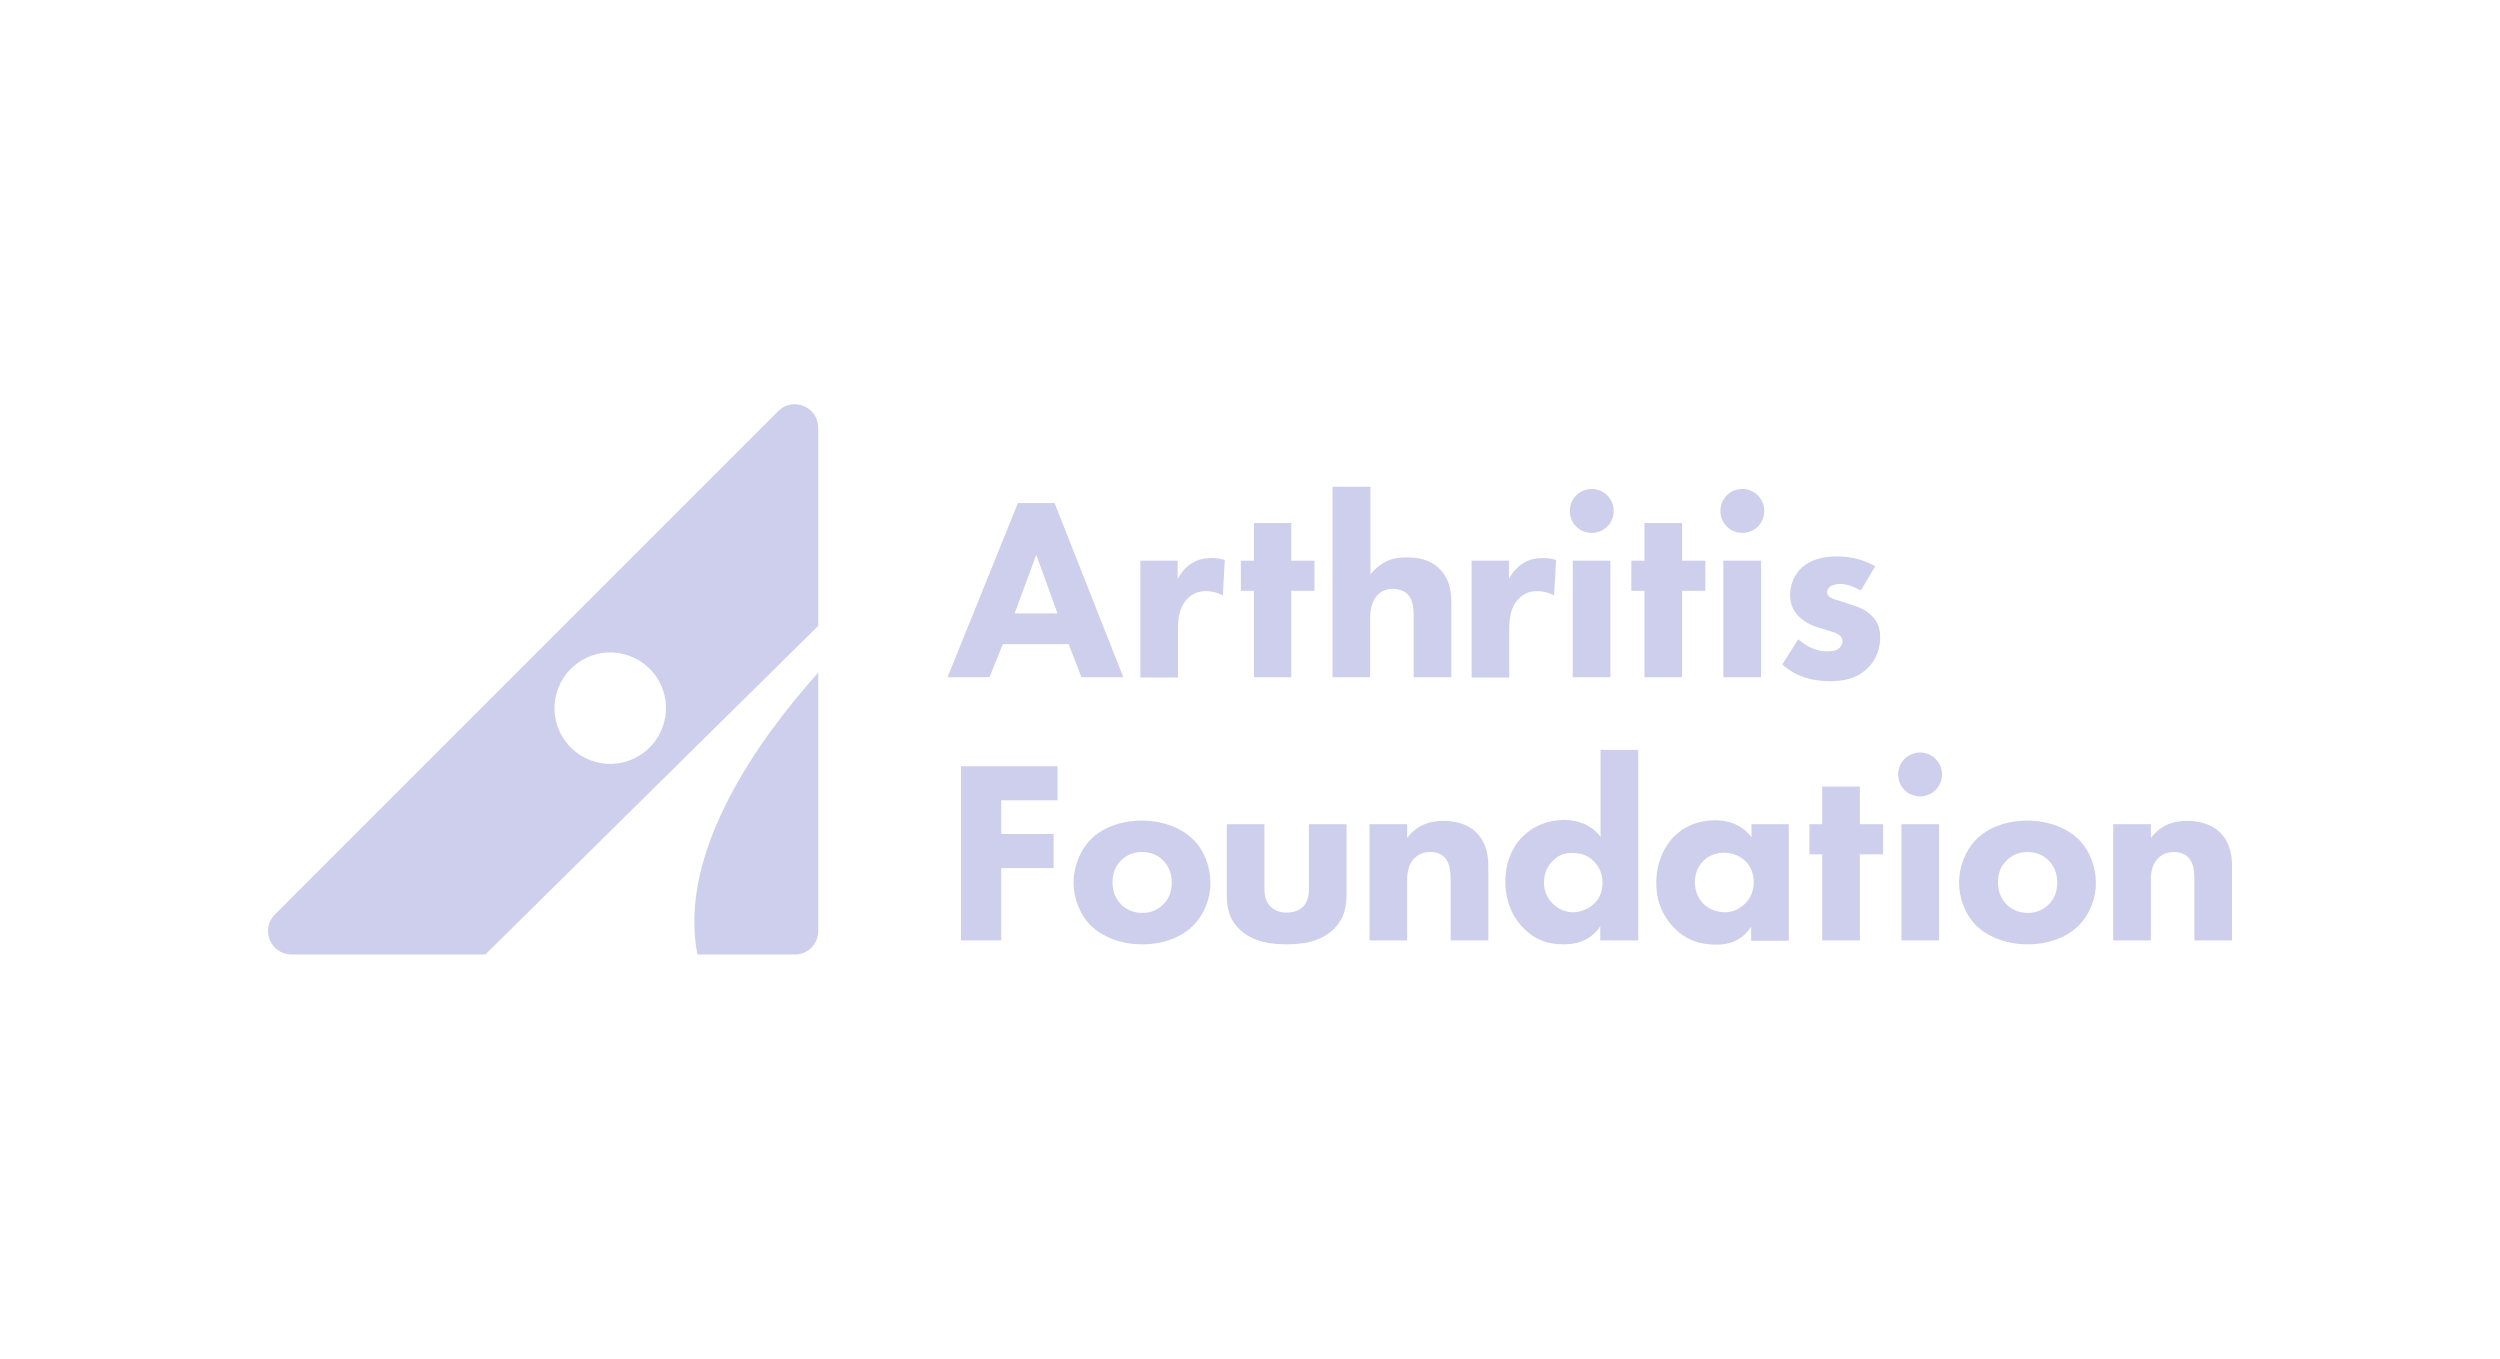 <?xml version="1.0" encoding="UTF-8"?> <svg xmlns="http://www.w3.org/2000/svg" width="184" height="100" viewBox="0 0 184 100" fill="none"><path d="M57.283 30.256L20.229 67.311C19.145 68.395 19.916 70.25 21.457 70.25H35.72L60.222 46.061V31.485C60.222 29.943 58.367 29.172 57.283 30.256ZM48.754 53.554C47.959 55.674 45.598 56.758 43.478 55.963C41.358 55.168 40.274 52.807 41.069 50.687C41.864 48.567 44.225 47.483 46.345 48.278C48.489 49.073 49.549 51.434 48.754 53.554Z" fill="#CECEED"></path><path d="M51.332 70.25H58.512C59.451 70.25 60.222 69.479 60.222 68.539V49.506C56.151 54.036 49.814 62.565 51.332 70.25Z" fill="#CECEED"></path><path d="M77.834 45.146L76.268 40.833L74.678 45.146H77.834ZM78.653 47.41H73.81L72.823 49.844H69.739L74.919 37.026H77.617L82.676 49.844H79.593L78.653 47.41Z" fill="#CECEED"></path><path d="M83.905 41.267H86.676V42.616C86.917 42.134 87.302 41.7 87.76 41.435C88.218 41.146 88.7 41.074 89.23 41.074C89.567 41.074 89.832 41.122 90.145 41.218L90.001 43.821C89.639 43.628 89.23 43.507 88.748 43.507C88.145 43.507 87.712 43.724 87.374 44.086C86.748 44.736 86.7 45.651 86.7 46.398V49.868H83.929V41.267H83.905Z" fill="#CECEED"></path><path d="M95.036 43.483V49.844H92.289V43.483H91.326V41.267H92.289V38.496H95.036V41.267H96.746V43.483H95.036Z" fill="#CECEED"></path><path d="M98.096 35.822H100.866V42.279C101.204 41.845 101.589 41.556 101.902 41.387C102.48 41.074 102.962 41.026 103.565 41.026C104.239 41.026 105.227 41.122 105.974 41.893C106.769 42.688 106.817 43.748 106.817 44.399V49.844H104.046V45.435C104.046 44.832 104.022 44.158 103.589 43.724C103.348 43.483 102.914 43.339 102.505 43.339C101.902 43.339 101.565 43.604 101.42 43.772C100.866 44.302 100.842 45.146 100.842 45.555V49.844H98.072V35.822H98.096Z" fill="#CECEED"></path><path d="M108.287 41.267H111.057V42.616C111.298 42.134 111.684 41.7 112.142 41.435C112.599 41.146 113.081 41.074 113.611 41.074C113.949 41.074 114.214 41.122 114.527 41.218L114.382 43.821C114.021 43.628 113.611 43.507 113.129 43.507C112.527 43.507 112.093 43.724 111.756 44.086C111.13 44.736 111.082 45.651 111.082 46.398V49.868H108.311V41.267H108.287Z" fill="#CECEED"></path><path d="M118.526 49.844H115.755V41.267H118.526V49.844ZM117.153 35.99C118.044 35.99 118.767 36.713 118.767 37.605C118.767 38.52 118.044 39.219 117.153 39.219C116.237 39.219 115.539 38.496 115.539 37.605C115.539 36.713 116.237 35.99 117.153 35.99Z" fill="#CECEED"></path><path d="M123.802 43.483V49.844H121.032V43.483H120.068V41.267H121.032V38.496H123.802V41.267H125.513V43.483H123.802Z" fill="#CECEED"></path><path d="M129.609 49.844H126.838V41.267H129.609V49.844ZM128.235 35.99C129.127 35.99 129.85 36.713 129.85 37.605C129.85 38.52 129.127 39.219 128.235 39.219C127.32 39.219 126.621 38.496 126.621 37.605C126.621 36.713 127.32 35.99 128.235 35.99Z" fill="#CECEED"></path><path d="M136.957 43.459C136.523 43.218 135.969 42.977 135.439 42.977C135.15 42.977 134.813 43.05 134.644 43.218C134.548 43.315 134.475 43.459 134.475 43.604C134.475 43.797 134.62 43.917 134.74 43.989C134.933 44.11 135.222 44.158 135.559 44.278L136.282 44.519C136.764 44.664 137.27 44.856 137.704 45.266C138.21 45.724 138.378 46.254 138.378 46.904C138.378 48.037 137.872 48.76 137.487 49.145C136.644 49.988 135.608 50.133 134.692 50.133C133.536 50.133 132.283 49.892 131.175 48.904L132.355 47.049C132.62 47.29 133.006 47.555 133.295 47.675C133.68 47.868 134.09 47.94 134.451 47.94C134.62 47.94 135.078 47.94 135.319 47.748C135.487 47.603 135.608 47.41 135.608 47.194C135.608 47.049 135.559 46.856 135.294 46.688C135.102 46.567 134.861 46.495 134.451 46.374L133.753 46.157C133.247 46.013 132.741 45.724 132.379 45.362C131.97 44.929 131.753 44.447 131.753 43.796C131.753 42.977 132.09 42.279 132.572 41.821C133.343 41.098 134.379 40.953 135.174 40.953C136.451 40.953 137.318 41.291 138.017 41.676L136.957 43.459Z" fill="#CECEED"></path><path d="M77.834 58.902H73.69V61.384H77.545V63.89H73.69V69.214H70.727V56.397H77.834V58.902Z" fill="#CECEED"></path><path d="M82.508 63.336C82.098 63.745 81.881 64.251 81.881 64.95C81.881 65.745 82.195 66.227 82.508 66.564C82.845 66.901 83.351 67.19 84.074 67.19C84.7 67.19 85.206 66.973 85.616 66.564C86.025 66.154 86.242 65.648 86.242 64.95C86.242 64.251 86.001 63.745 85.616 63.336C85.206 62.926 84.7 62.709 84.05 62.709C83.423 62.709 82.917 62.926 82.508 63.336ZM87.808 68.13C87.037 68.901 85.736 69.503 84.05 69.503C82.387 69.503 81.062 68.877 80.291 68.13C79.424 67.263 79.014 66.034 79.014 64.95C79.014 63.865 79.448 62.613 80.291 61.769C81.062 60.998 82.363 60.396 84.05 60.396C85.712 60.396 87.037 61.023 87.808 61.769C88.675 62.637 89.085 63.865 89.085 64.95C89.109 66.034 88.675 67.263 87.808 68.13Z" fill="#CECEED"></path><path d="M93.06 60.661V65.383C93.06 65.769 93.109 66.371 93.542 66.757C93.735 66.925 94.072 67.166 94.699 67.166C95.229 67.166 95.614 66.998 95.879 66.757C96.289 66.371 96.337 65.793 96.337 65.383V60.661H99.108V65.648C99.108 66.636 99.011 67.552 98.144 68.395C97.156 69.359 95.735 69.503 94.699 69.503C93.638 69.503 92.217 69.359 91.229 68.395C90.434 67.624 90.29 66.757 90.29 65.817V60.661H93.06Z" fill="#CECEED"></path><path d="M100.794 60.661H103.565V61.673C104.408 60.589 105.42 60.42 106.215 60.42C106.962 60.42 107.949 60.565 108.672 61.288C109.467 62.083 109.54 63.119 109.54 63.793V69.214H106.769V64.805C106.769 64.251 106.745 63.528 106.311 63.094C106.094 62.878 105.757 62.709 105.251 62.709C104.673 62.709 104.312 62.95 104.095 63.167C103.637 63.625 103.565 64.251 103.565 64.805V69.214H100.794V60.661Z" fill="#CECEED"></path><path d="M114.31 63.336C113.9 63.721 113.635 64.275 113.635 64.974C113.635 65.6 113.9 66.154 114.31 66.54C114.744 66.949 115.274 67.142 115.755 67.142C116.285 67.142 116.888 66.925 117.321 66.516C117.659 66.203 117.948 65.697 117.948 64.974C117.948 64.251 117.659 63.745 117.321 63.408C116.888 62.95 116.358 62.781 115.755 62.781C115.225 62.757 114.744 62.902 114.31 63.336ZM120.55 69.214H117.779V68.178C117.346 68.805 116.599 69.503 115.081 69.503C113.804 69.503 112.888 69.094 112.142 68.323C111.25 67.431 110.792 66.203 110.792 64.877C110.792 63.456 111.322 62.275 112.142 61.504C112.888 60.782 113.948 60.348 115.129 60.348C116.069 60.348 117.105 60.661 117.803 61.601V55.192H120.574V69.214H120.55Z" fill="#CECEED"></path><path d="M125.368 63.359C125.079 63.649 124.742 64.155 124.742 64.926C124.742 65.697 125.079 66.203 125.32 66.468C125.706 66.877 126.308 67.142 126.958 67.142C127.513 67.142 128.043 66.901 128.404 66.54C128.765 66.203 129.079 65.648 129.079 64.926C129.079 64.299 128.838 63.745 128.452 63.359C128.018 62.95 127.416 62.757 126.91 62.757C126.284 62.757 125.73 62.998 125.368 63.359ZM128.886 60.661H131.656V69.238H128.886V68.202C128.139 69.359 127.055 69.527 126.356 69.527C125.127 69.527 124.091 69.214 123.152 68.226C122.26 67.263 121.899 66.154 121.899 65.022C121.899 63.576 122.429 62.348 123.224 61.553C123.971 60.806 125.007 60.372 126.212 60.372C126.934 60.372 128.115 60.541 128.91 61.625V60.661H128.886Z" fill="#CECEED"></path><path d="M136.885 62.878V69.214H134.114V62.878H133.174V60.661H134.114V57.891H136.885V60.661H138.595V62.878H136.885Z" fill="#CECEED"></path><path d="M142.715 69.214H139.944V60.661H142.715V69.214ZM141.318 55.385C142.209 55.385 142.932 56.108 142.932 56.999C142.932 57.891 142.209 58.613 141.318 58.613C140.402 58.613 139.703 57.891 139.703 56.999C139.703 56.108 140.426 55.385 141.318 55.385Z" fill="#CECEED"></path><path d="M147.678 63.336C147.268 63.745 147.052 64.251 147.052 64.95C147.052 65.745 147.365 66.227 147.678 66.564C148.015 66.901 148.521 67.19 149.244 67.19C149.87 67.19 150.376 66.973 150.786 66.564C151.196 66.154 151.412 65.648 151.412 64.95C151.412 64.251 151.171 63.745 150.786 63.336C150.376 62.926 149.87 62.709 149.22 62.709C148.594 62.709 148.088 62.926 147.678 63.336ZM152.978 68.13C152.207 68.901 150.906 69.503 149.22 69.503C147.558 69.503 146.233 68.877 145.462 68.13C144.594 67.263 144.185 66.034 144.185 64.95C144.185 63.865 144.618 62.613 145.462 61.769C146.233 60.998 147.533 60.396 149.22 60.396C150.882 60.396 152.207 61.023 152.978 61.769C153.846 62.637 154.255 63.865 154.255 64.95C154.279 66.034 153.846 67.263 152.978 68.13Z" fill="#CECEED"></path><path d="M155.532 60.661H158.303V61.673C159.146 60.589 160.158 60.42 160.953 60.42C161.7 60.42 162.688 60.565 163.41 61.288C164.205 62.083 164.278 63.119 164.278 63.793V69.214H161.507V64.805C161.507 64.251 161.483 63.528 161.049 63.094C160.833 62.878 160.495 62.709 159.989 62.709C159.411 62.709 159.05 62.95 158.833 63.167C158.375 63.625 158.303 64.251 158.303 64.805V69.214H155.532V60.661Z" fill="#CECEED"></path></svg> 